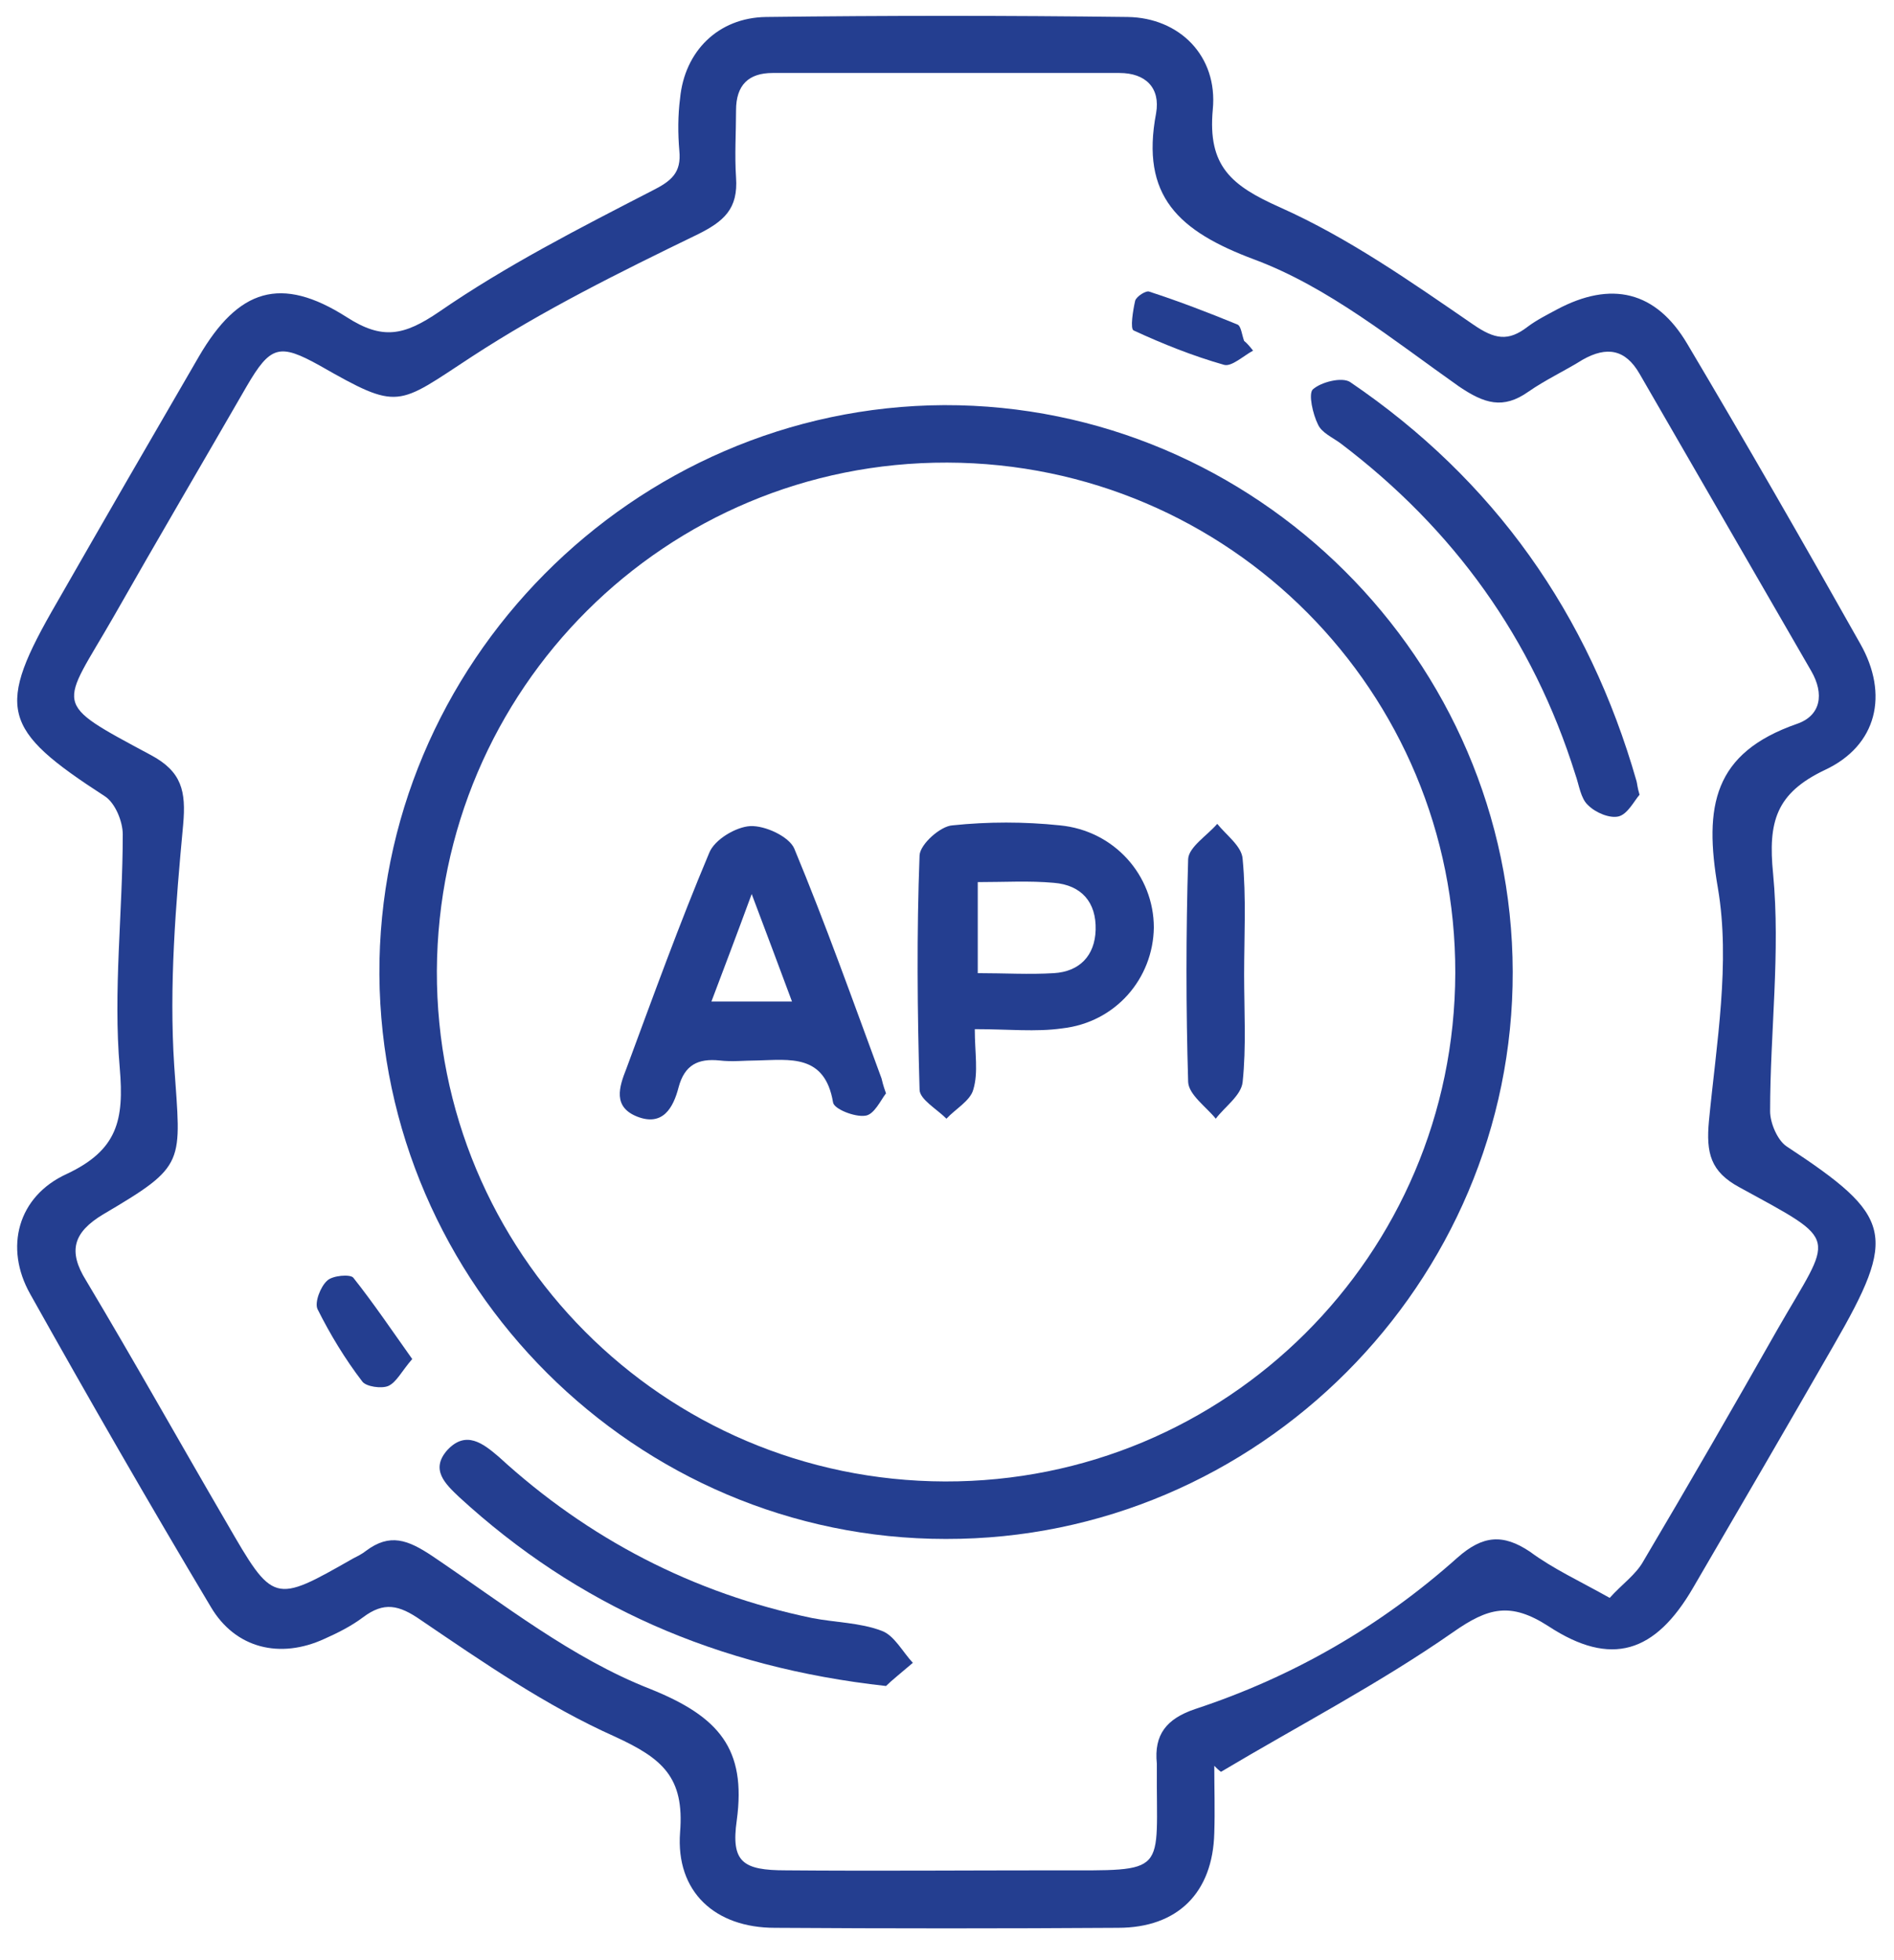 <svg width="58" height="60" viewBox="0 0 58 60" fill="none" xmlns="http://www.w3.org/2000/svg">
<path d="M37.185 54.052C37.185 54.738 37.208 55.423 37.185 56.109C37.139 57.936 36.065 59.01 34.238 59.01C30.742 59.033 27.223 59.033 23.728 59.01C21.9 59.01 20.689 57.913 20.826 56.086C20.963 54.395 20.278 53.824 18.838 53.161C16.736 52.224 14.817 50.899 12.898 49.597C12.212 49.117 11.755 49.026 11.116 49.506C10.75 49.78 10.339 49.985 9.928 50.168C8.58 50.785 7.209 50.465 6.455 49.186C4.558 46.01 2.731 42.834 0.926 39.612C0.126 38.196 0.537 36.62 2.045 35.934C3.599 35.203 3.804 34.289 3.667 32.69C3.462 30.336 3.759 27.915 3.759 25.538C3.759 25.15 3.53 24.579 3.21 24.373C0.035 22.317 -0.148 21.7 1.748 18.433C3.188 15.919 4.627 13.429 6.089 10.916C7.3 8.837 8.602 8.425 10.613 9.705C11.71 10.413 12.372 10.276 13.446 9.545C15.502 8.128 17.742 6.986 19.958 5.844C20.552 5.547 20.872 5.295 20.803 4.61C20.758 4.084 20.758 3.536 20.826 3.011C20.963 1.571 21.991 0.543 23.453 0.52C27.155 0.474 30.833 0.474 34.535 0.52C36.111 0.543 37.299 1.708 37.139 3.353C36.979 5.09 37.71 5.684 39.196 6.346C41.297 7.283 43.217 8.631 45.113 9.933C45.776 10.39 46.187 10.459 46.781 10.002C47.055 9.796 47.375 9.636 47.672 9.476C49.34 8.585 50.711 8.905 51.67 10.527C53.475 13.566 55.235 16.628 56.971 19.712C57.839 21.243 57.497 22.82 55.874 23.573C54.389 24.282 54.138 25.15 54.298 26.749C54.526 29.148 54.206 31.593 54.206 34.015C54.206 34.38 54.435 34.906 54.709 35.089C57.976 37.236 58.113 37.785 56.148 41.189C54.732 43.657 53.293 46.124 51.853 48.592C50.688 50.602 49.34 51.036 47.421 49.78C46.255 49.026 45.57 49.209 44.496 49.962C42.234 51.539 39.767 52.819 37.391 54.235C37.322 54.189 37.254 54.121 37.185 54.052ZM49.294 48.911C49.66 48.5 50.094 48.203 50.322 47.792C51.716 45.439 53.087 43.062 54.435 40.686C56.126 37.739 56.4 38.059 53.27 36.345C52.379 35.865 52.242 35.294 52.333 34.312C52.562 31.936 52.996 29.468 52.607 27.183C52.173 24.67 52.47 23.048 55.029 22.157C55.76 21.906 55.874 21.243 55.463 20.535C53.704 17.496 51.967 14.48 50.208 11.441C49.774 10.687 49.203 10.596 48.472 11.007C47.923 11.35 47.329 11.624 46.804 11.99C46.027 12.538 45.456 12.355 44.679 11.83C42.668 10.413 40.681 8.791 38.419 7.946C36.088 7.077 34.923 6.004 35.403 3.467C35.54 2.691 35.083 2.234 34.283 2.234C30.742 2.234 27.201 2.234 23.659 2.234C22.928 2.234 22.54 2.599 22.54 3.376C22.54 4.061 22.494 4.747 22.54 5.432C22.608 6.392 22.174 6.78 21.329 7.192C18.975 8.334 16.622 9.499 14.451 10.916C12.144 12.424 12.235 12.584 9.791 11.19C8.557 10.505 8.283 10.573 7.551 11.83C6.181 14.206 4.81 16.536 3.485 18.867C1.862 21.7 1.52 21.449 4.627 23.116C5.564 23.619 5.701 24.213 5.609 25.241C5.381 27.686 5.175 30.176 5.335 32.621C5.541 35.637 5.724 35.66 3.165 37.168C2.251 37.716 2.068 38.287 2.639 39.201C4.101 41.646 5.495 44.136 6.935 46.604C8.374 49.094 8.374 49.094 10.819 47.701C10.956 47.632 11.093 47.563 11.207 47.472C11.938 46.924 12.487 47.129 13.241 47.632C15.411 49.094 17.513 50.762 19.912 51.699C22.014 52.544 22.86 53.527 22.562 55.72C22.38 57 22.745 57.251 24.07 57.251C26.812 57.274 29.554 57.251 32.295 57.251C35.837 57.251 35.403 57.411 35.426 54.098C35.426 54.052 35.426 54.029 35.426 53.984C35.334 53.093 35.723 52.613 36.591 52.316C39.584 51.333 42.28 49.78 44.633 47.678C45.41 46.992 46.027 46.947 46.849 47.495C47.558 48.02 48.358 48.386 49.294 48.911Z" fill="#243E90"/>
<path d="M28.914 12.401C38.442 12.378 46.301 20.192 46.324 29.742C46.347 39.27 38.51 47.129 28.96 47.107C19.478 47.107 11.687 39.338 11.618 29.834C11.573 20.329 19.387 12.447 28.914 12.401ZM44.565 29.788C44.588 21.174 37.642 14.183 29.006 14.16C20.392 14.137 13.423 21.083 13.378 29.72C13.355 38.333 20.3 45.324 28.937 45.347C37.55 45.37 44.542 38.424 44.565 29.788Z" fill="#243E90"/>
<path d="M50.208 24.327C50.048 24.51 49.843 24.921 49.568 24.99C49.294 25.058 48.86 24.876 48.632 24.647C48.403 24.442 48.358 24.03 48.243 23.71C46.941 19.552 44.519 16.194 41.046 13.566C40.795 13.383 40.475 13.246 40.361 12.995C40.201 12.675 40.064 12.058 40.201 11.921C40.452 11.693 41.092 11.533 41.343 11.693C45.753 14.686 48.654 18.798 50.117 23.916C50.14 24.008 50.14 24.099 50.208 24.327Z" fill="#243E90"/>
<path d="M27.132 51.608C21.945 51.036 17.673 49.14 14.063 45.827C13.629 45.416 13.172 44.982 13.697 44.388C14.269 43.771 14.794 44.182 15.274 44.593C18.016 47.107 21.237 48.774 24.87 49.528C25.578 49.666 26.332 49.666 26.995 49.917C27.383 50.054 27.635 50.557 27.954 50.899C27.635 51.173 27.292 51.448 27.132 51.608Z" fill="#243E90"/>
<path d="M12.624 41.6C12.304 41.966 12.144 42.309 11.893 42.423C11.687 42.514 11.207 42.446 11.093 42.286C10.567 41.6 10.11 40.846 9.722 40.069C9.631 39.864 9.813 39.384 10.019 39.201C10.179 39.041 10.727 38.996 10.819 39.11C11.436 39.887 12.007 40.732 12.624 41.6Z" fill="#243E90"/>
<path d="M38.373 10.733C38.076 10.893 37.711 11.236 37.482 11.167C36.522 10.893 35.608 10.527 34.717 10.116C34.603 10.07 34.695 9.499 34.763 9.202C34.809 9.065 35.106 8.882 35.197 8.928C36.111 9.225 37.002 9.568 37.893 9.933C38.008 9.979 38.03 10.253 38.099 10.436C38.19 10.505 38.282 10.619 38.373 10.733Z" fill="#243E90"/>
<path d="M29.851 31.502C29.851 32.233 29.965 32.827 29.805 33.352C29.714 33.695 29.257 33.946 28.983 34.243C28.686 33.946 28.16 33.649 28.16 33.352C28.092 30.953 28.069 28.577 28.16 26.178C28.183 25.835 28.8 25.287 29.165 25.264C30.262 25.15 31.359 25.15 32.456 25.264C34.123 25.424 35.334 26.795 35.334 28.394C35.311 29.948 34.169 31.296 32.524 31.479C31.724 31.593 30.879 31.502 29.851 31.502ZM29.942 27.001C29.942 28.006 29.942 28.851 29.942 29.788C30.765 29.788 31.519 29.834 32.273 29.788C33.05 29.742 33.529 29.262 33.552 28.463C33.575 27.617 33.118 27.092 32.273 27.023C31.519 26.955 30.765 27.001 29.942 27.001Z" fill="#243E90"/>
<path d="M27.132 33.467C26.972 33.672 26.766 34.129 26.492 34.152C26.172 34.198 25.533 33.946 25.51 33.741C25.259 32.256 24.185 32.438 23.179 32.461C22.791 32.461 22.425 32.507 22.037 32.461C21.374 32.393 20.963 32.598 20.78 33.284C20.62 33.901 20.3 34.495 19.501 34.175C18.77 33.878 18.953 33.284 19.181 32.712C20.003 30.496 20.803 28.28 21.717 26.11C21.877 25.698 22.54 25.31 22.974 25.287C23.431 25.264 24.162 25.607 24.322 25.972C25.281 28.28 26.127 30.656 26.995 33.01C27.018 33.101 27.041 33.215 27.132 33.467ZM24.253 30.656C23.865 29.605 23.499 28.646 23.019 27.366C22.54 28.669 22.174 29.628 21.786 30.656C22.7 30.656 23.408 30.656 24.253 30.656Z" fill="#243E90"/>
<path d="M38.099 29.834C38.099 30.93 38.167 32.05 38.053 33.124C38.008 33.535 37.505 33.878 37.231 34.243C36.934 33.878 36.408 33.512 36.385 33.124C36.317 30.862 36.317 28.577 36.385 26.292C36.408 25.927 36.956 25.584 37.276 25.218C37.55 25.561 38.03 25.904 38.053 26.292C38.167 27.48 38.099 28.669 38.099 29.834Z" fill="#243E90"/>
</svg>
